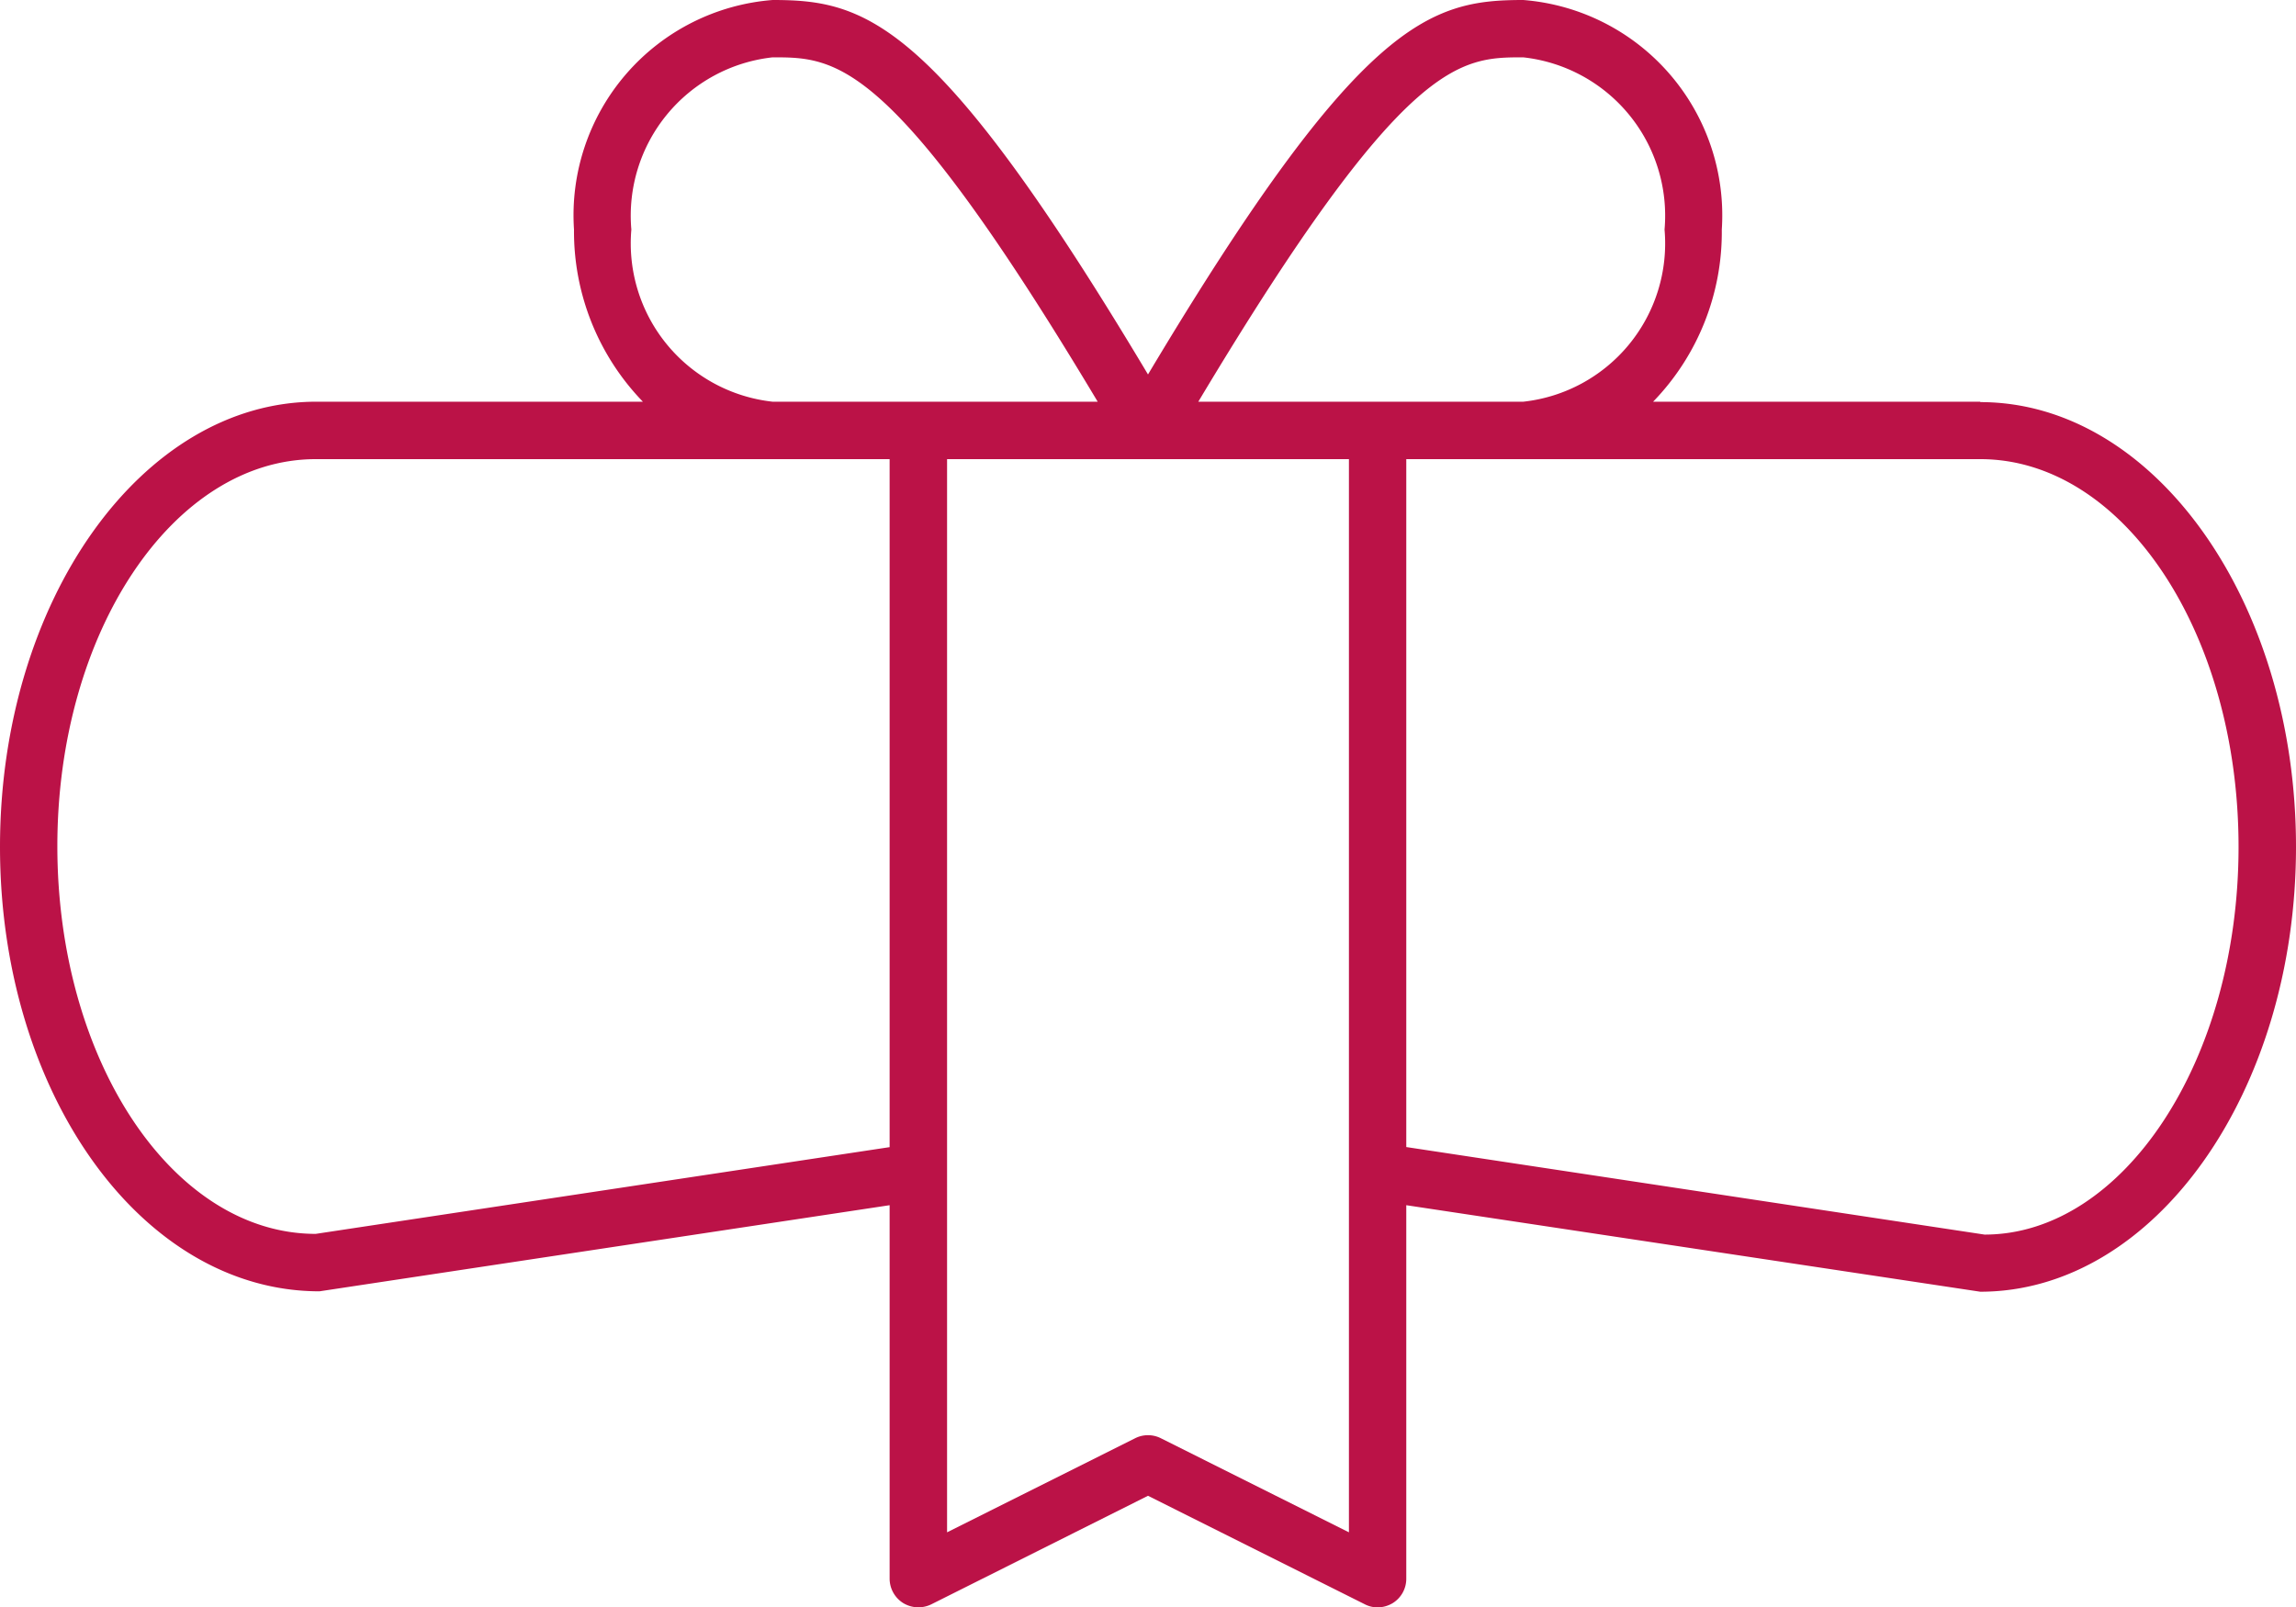 <svg id="icon-jeunes-diplomes" xmlns="http://www.w3.org/2000/svg" xmlns:xlink="http://www.w3.org/1999/xlink" width="22.5" height="15.75" viewBox="0 0 22.5 15.75">
  <defs>
    <clipPath id="clip-path">
      <rect id="Rectangle_27" data-name="Rectangle 27" width="22.5" height="15.75" fill="none"/>
    </clipPath>
  </defs>
  <g id="Group_31" data-name="Group 31" clip-path="url(#clip-path)">
    <path id="Path_47" data-name="Path 47" d="M19.448,12.1l-5.667-.858V4.5h5.625c1.4,0,2.531,1.7,2.531,3.8s-1.135,3.8-2.489,3.8m-6.229,2.918-1.843-.922a.28.28,0,0,0-.252,0l-1.843.922V4.5h3.938ZM3.094,12.093c-1.4,0-2.532-1.7-2.532-3.8S1.7,4.5,3.094,4.5H8.718v6.743ZM6.187,2.25A1.561,1.561,0,0,1,7.571.562c.624,0,1.167,0,3.186,3.375H7.571A1.561,1.561,0,0,1,6.187,2.25M14.927.562A1.561,1.561,0,0,1,16.312,2.25a1.56,1.56,0,0,1-1.384,1.687H11.743C13.763.562,14.305.562,14.927.562m4.479,3.375H16.2a2.388,2.388,0,0,0,.673-1.687A2.117,2.117,0,0,0,14.928,0c-.915,0-1.6.192-3.678,3.67C9.172.192,8.486,0,7.572,0A2.116,2.116,0,0,0,5.625,2.25,2.4,2.4,0,0,0,6.3,3.937h-3.2C1.387,3.937,0,5.892,0,8.3s1.385,4.356,3.131,4.356l5.587-.844v3.66a.283.283,0,0,0,.134.24.287.287,0,0,0,.274.012l2.124-1.064,2.124,1.063a.279.279,0,0,0,.126.031.294.294,0,0,0,.148-.042.28.28,0,0,0,.133-.24v-3.66l5.625.848c1.706,0,3.094-1.956,3.094-4.36s-1.389-4.359-3.094-4.359" fill="#bb1247"/>
  </g>
</svg>
